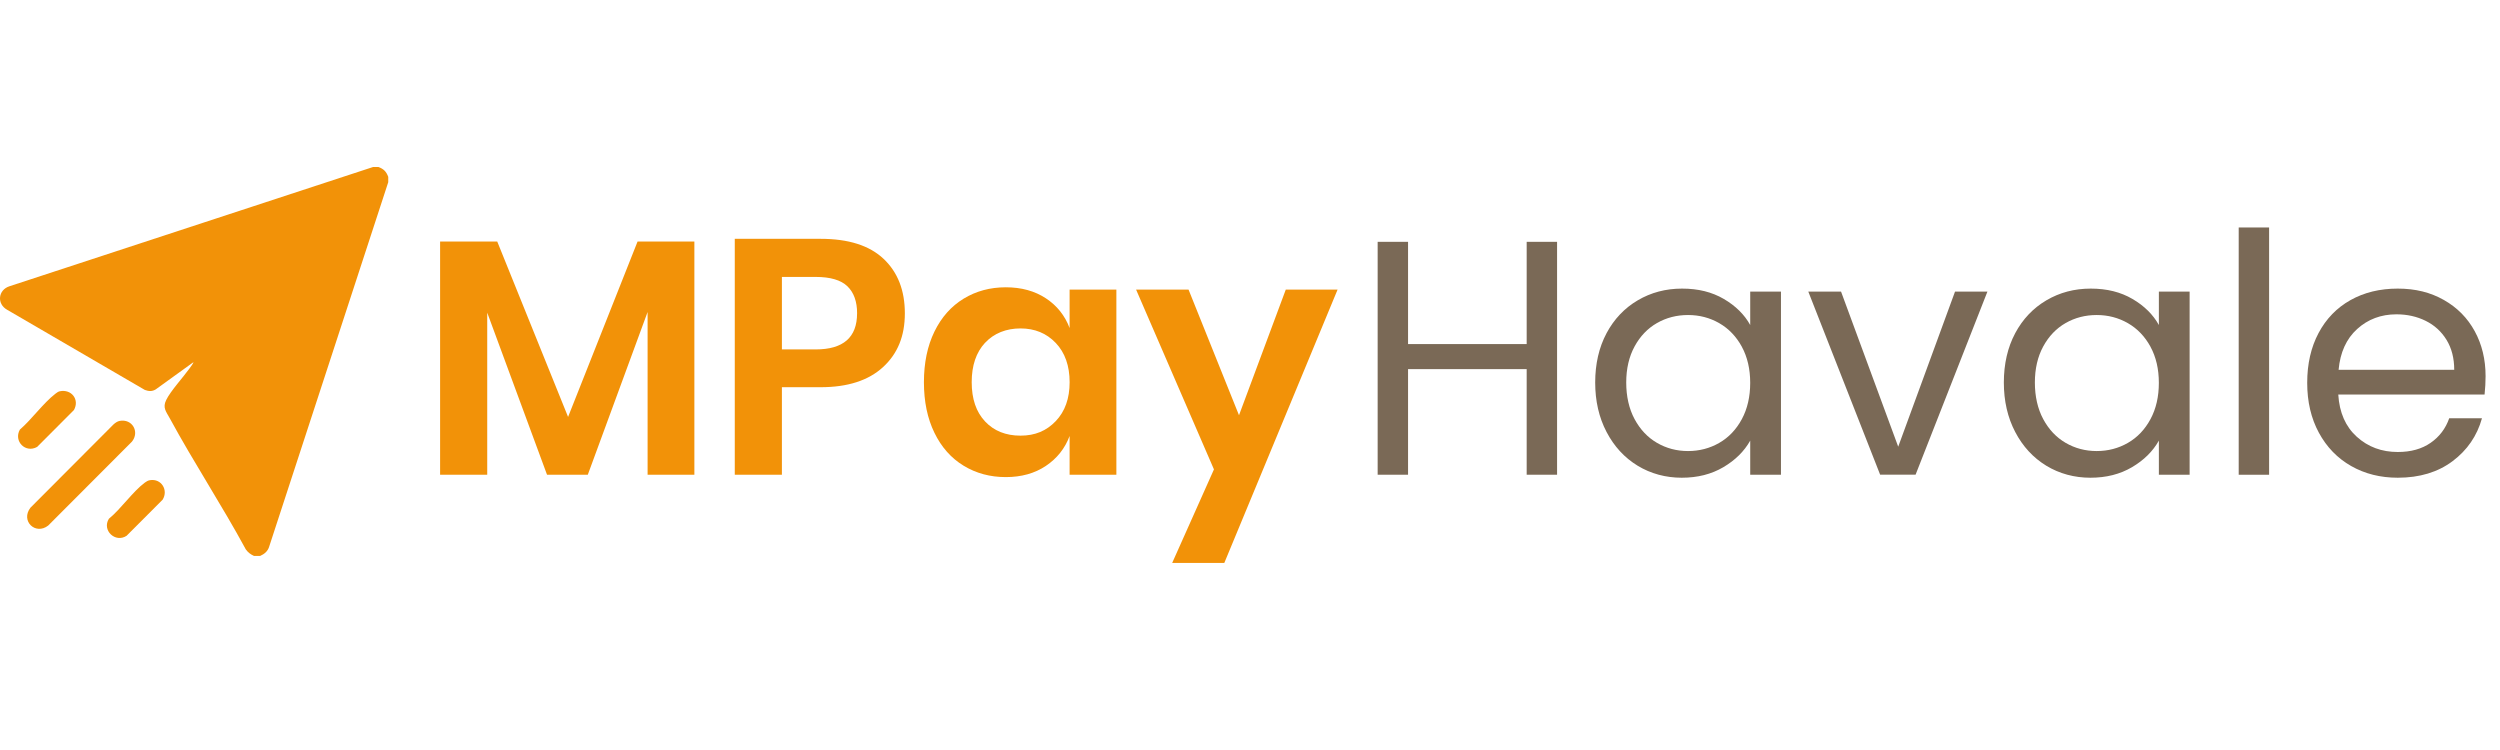 <?xml version="1.0" encoding="UTF-8"?>
<svg id="katman_1" xmlns="http://www.w3.org/2000/svg" version="1.1" viewBox="0 0 1000 300">
  <!-- Generator: Adobe Illustrator 29.5.1, SVG Export Plug-In . SVG Version: 2.1.0 Build 141)  -->
  <defs>
    <style>
      .st0 {
        fill: #7a6956;
      }

      .st1 {
        fill: #f29208;
      }
    </style>
  </defs>
  <g>
    <path class="st1" d="M277.75,96.6v93.29h-18.71v-65.09l-23.92,65.09h-16.31l-23.92-64.82v64.82h-18.85v-93.29h22.85l28.34,70.17,27.8-70.17h22.72Z"/>
    <path class="st1" d="M312.76,154.87v35.02h-18.85v-94.36h34.35c11.14,0,19.53,2.67,25.19,8.02,5.66,5.35,8.49,12.61,8.49,21.79s-2.92,16.17-8.75,21.52c-5.84,5.35-14.15,8.02-24.93,8.02h-15.5ZM342.84,125.34c0-4.72-1.29-8.33-3.88-10.83-2.58-2.49-6.82-3.74-12.7-3.74h-13.5v29h13.5c11.05,0,16.57-4.81,16.57-14.44Z"/>
    <path class="st1" d="M418.35,119.32c4.45,2.94,7.62,6.91,9.49,11.9v-15.37h18.71v74.05h-18.71v-15.5c-1.87,4.99-5.04,8.98-9.49,11.96-4.46,2.99-9.8,4.48-16.04,4.48s-11.85-1.51-16.84-4.54c-4.99-3.03-8.89-7.42-11.69-13.17-2.81-5.75-4.21-12.5-4.21-20.25s1.4-14.5,4.21-20.25c2.81-5.75,6.7-10.13,11.69-13.17,4.99-3.03,10.6-4.54,16.84-4.54s11.58,1.47,16.04,4.41ZM394.03,137.1c-3.56,3.83-5.35,9.09-5.35,15.77s1.78,11.92,5.35,15.71c3.56,3.79,8.29,5.68,14.17,5.68s10.4-1.94,14.1-5.81c3.7-3.88,5.55-9.07,5.55-15.57s-1.85-11.83-5.55-15.7c-3.7-3.88-8.4-5.81-14.1-5.81s-10.6,1.92-14.17,5.75Z"/>
    <path class="st1" d="M475.42,115.85l20.18,50.25,18.71-50.25h20.72l-45.31,109.33h-20.85l16.71-37.42-31.14-71.91h20.98Z"/>
  </g>
  <g>
    <path class="st0" d="M622.83,96.73v93.16h-12.16v-42.24h-47.45v42.24h-12.16v-93.16h12.16v40.9h47.45v-40.9h12.16Z"/>
    <path class="st0" d="M642.61,133.29c3.03-5.66,7.19-10.05,12.5-13.17,5.3-3.12,11.21-4.68,17.71-4.68s11.98,1.38,16.71,4.14c4.72,2.76,8.24,6.24,10.56,10.43v-13.37h12.3v73.24h-12.3v-13.63c-2.41,4.28-5.99,7.82-10.76,10.63-4.77,2.81-10.31,4.21-16.64,4.21s-12.39-1.6-17.64-4.81c-5.26-3.21-9.4-7.71-12.43-13.5-3.03-5.79-4.54-12.38-4.54-19.78s1.51-14.05,4.54-19.71ZM696.74,138.7c-2.23-4.1-5.24-7.24-9.02-9.42-3.79-2.18-7.95-3.27-12.5-3.27s-8.69,1.07-12.43,3.21-6.73,5.26-8.96,9.36c-2.23,4.1-3.34,8.91-3.34,14.43s1.11,10.49,3.34,14.64c2.23,4.14,5.21,7.31,8.96,9.49,3.74,2.18,7.89,3.28,12.43,3.28s8.71-1.09,12.5-3.28c3.79-2.18,6.79-5.35,9.02-9.49,2.23-4.14,3.34-8.98,3.34-14.5s-1.12-10.34-3.34-14.43Z"/>
    <path class="st0" d="M759.29,178.66l22.72-62.02h12.96l-28.74,73.24h-14.17l-28.74-73.24h13.1l22.86,62.02Z"/>
    <path class="st0" d="M806.07,133.29c3.03-5.66,7.19-10.05,12.5-13.17,5.3-3.12,11.21-4.68,17.71-4.68s11.98,1.38,16.71,4.14c4.72,2.76,8.24,6.24,10.56,10.43v-13.37h12.3v73.24h-12.3v-13.63c-2.41,4.28-5.99,7.82-10.76,10.63-4.77,2.81-10.31,4.21-16.64,4.21s-12.39-1.6-17.64-4.81c-5.26-3.21-9.4-7.71-12.43-13.5-3.03-5.79-4.54-12.38-4.54-19.78s1.51-14.05,4.54-19.71ZM860.2,138.7c-2.23-4.1-5.24-7.24-9.02-9.42-3.79-2.18-7.95-3.27-12.5-3.27s-8.69,1.07-12.43,3.21-6.73,5.26-8.96,9.36c-2.23,4.1-3.34,8.91-3.34,14.43s1.11,10.49,3.34,14.64c2.23,4.14,5.21,7.31,8.96,9.49,3.74,2.18,7.89,3.28,12.43,3.28s8.71-1.09,12.5-3.28c3.79-2.18,6.79-5.35,9.02-9.49,2.23-4.14,3.34-8.98,3.34-14.5s-1.12-10.34-3.34-14.43Z"/>
    <path class="st0" d="M907.64,90.99v98.91h-12.16v-98.91h12.16Z"/>
    <path class="st0" d="M993.85,157.81h-58.54c.44,7.22,2.92,12.85,7.42,16.91,4.5,4.06,9.96,6.08,16.37,6.08,5.26,0,9.64-1.22,13.17-3.68,3.52-2.45,5.99-5.72,7.42-9.82h13.1c-1.96,7.04-5.88,12.76-11.76,17.17s-13.19,6.62-21.92,6.62c-6.95,0-13.17-1.56-18.65-4.68-5.48-3.12-9.78-7.55-12.9-13.3-3.12-5.75-4.68-12.41-4.68-19.98s1.51-14.21,4.54-19.91c3.03-5.7,7.28-10.09,12.76-13.17,5.48-3.07,11.78-4.61,18.91-4.61s13.1,1.52,18.44,4.54c5.35,3.03,9.47,7.2,12.36,12.5,2.89,5.3,4.34,11.29,4.34,17.98,0,2.32-.13,4.77-.4,7.35ZM978.62,135.96c-2.05-3.34-4.83-5.88-8.35-7.62-3.52-1.74-7.42-2.61-11.7-2.61-6.15,0-11.38,1.96-15.71,5.88-4.32,3.92-6.79,9.36-7.42,16.31h46.25c0-4.63-1.03-8.62-3.07-11.96Z"/>
  </g>
  <g>
    <path class="st1" d="M151.36,66.79c2.16.83,3.11,1.78,3.94,3.95v2.13l-47.61,145.72c-.55,1.9-1.92,3.03-3.65,3.79h-2.43c-1.37-.62-2.4-1.39-3.29-2.63-9.62-17.76-20.8-34.73-30.43-52.47-1.44-2.65-2.94-4.17-1.41-7.29,1.78-3.64,6.73-8.99,9.29-12.57.24-.34,1.75-2.34,1.57-2.53l-15.07,10.88c-1.47.88-2.79.76-4.34.2L2.89,123.93c-4.26-2.35-3.69-7.96.91-9.43l145.44-47.7h2.12Z"/>
    <g>
      <path class="st1" d="M47.86,168.36c5.03-.94,8.07,4.36,4.93,8.28l-33.51,33.58c-5.08,3.98-11.15-1.84-7.11-7.13l33.2-33.29c.7-.63,1.56-1.27,2.5-1.44Z"/>
      <path class="st1" d="M59.99,192.07c4.57-.74,7.44,3.99,5.06,7.81l-14.41,14.43c-4.46,2.98-9.97-2.15-7.09-6.8,4.83-3.93,9.55-10.88,14.38-14.46.64-.47,1.25-.85,2.05-.98Z"/>
      <path class="st1" d="M23.89,156.51c4.69-.97,8.04,3.31,5.68,7.51l-14.71,14.74c-4.65,2.64-9.52-2.28-6.91-6.92,4.74-4.09,9.36-10.61,14.2-14.34.5-.38,1.13-.86,1.74-.99Z"/>
    </g>
  </g>
</svg>